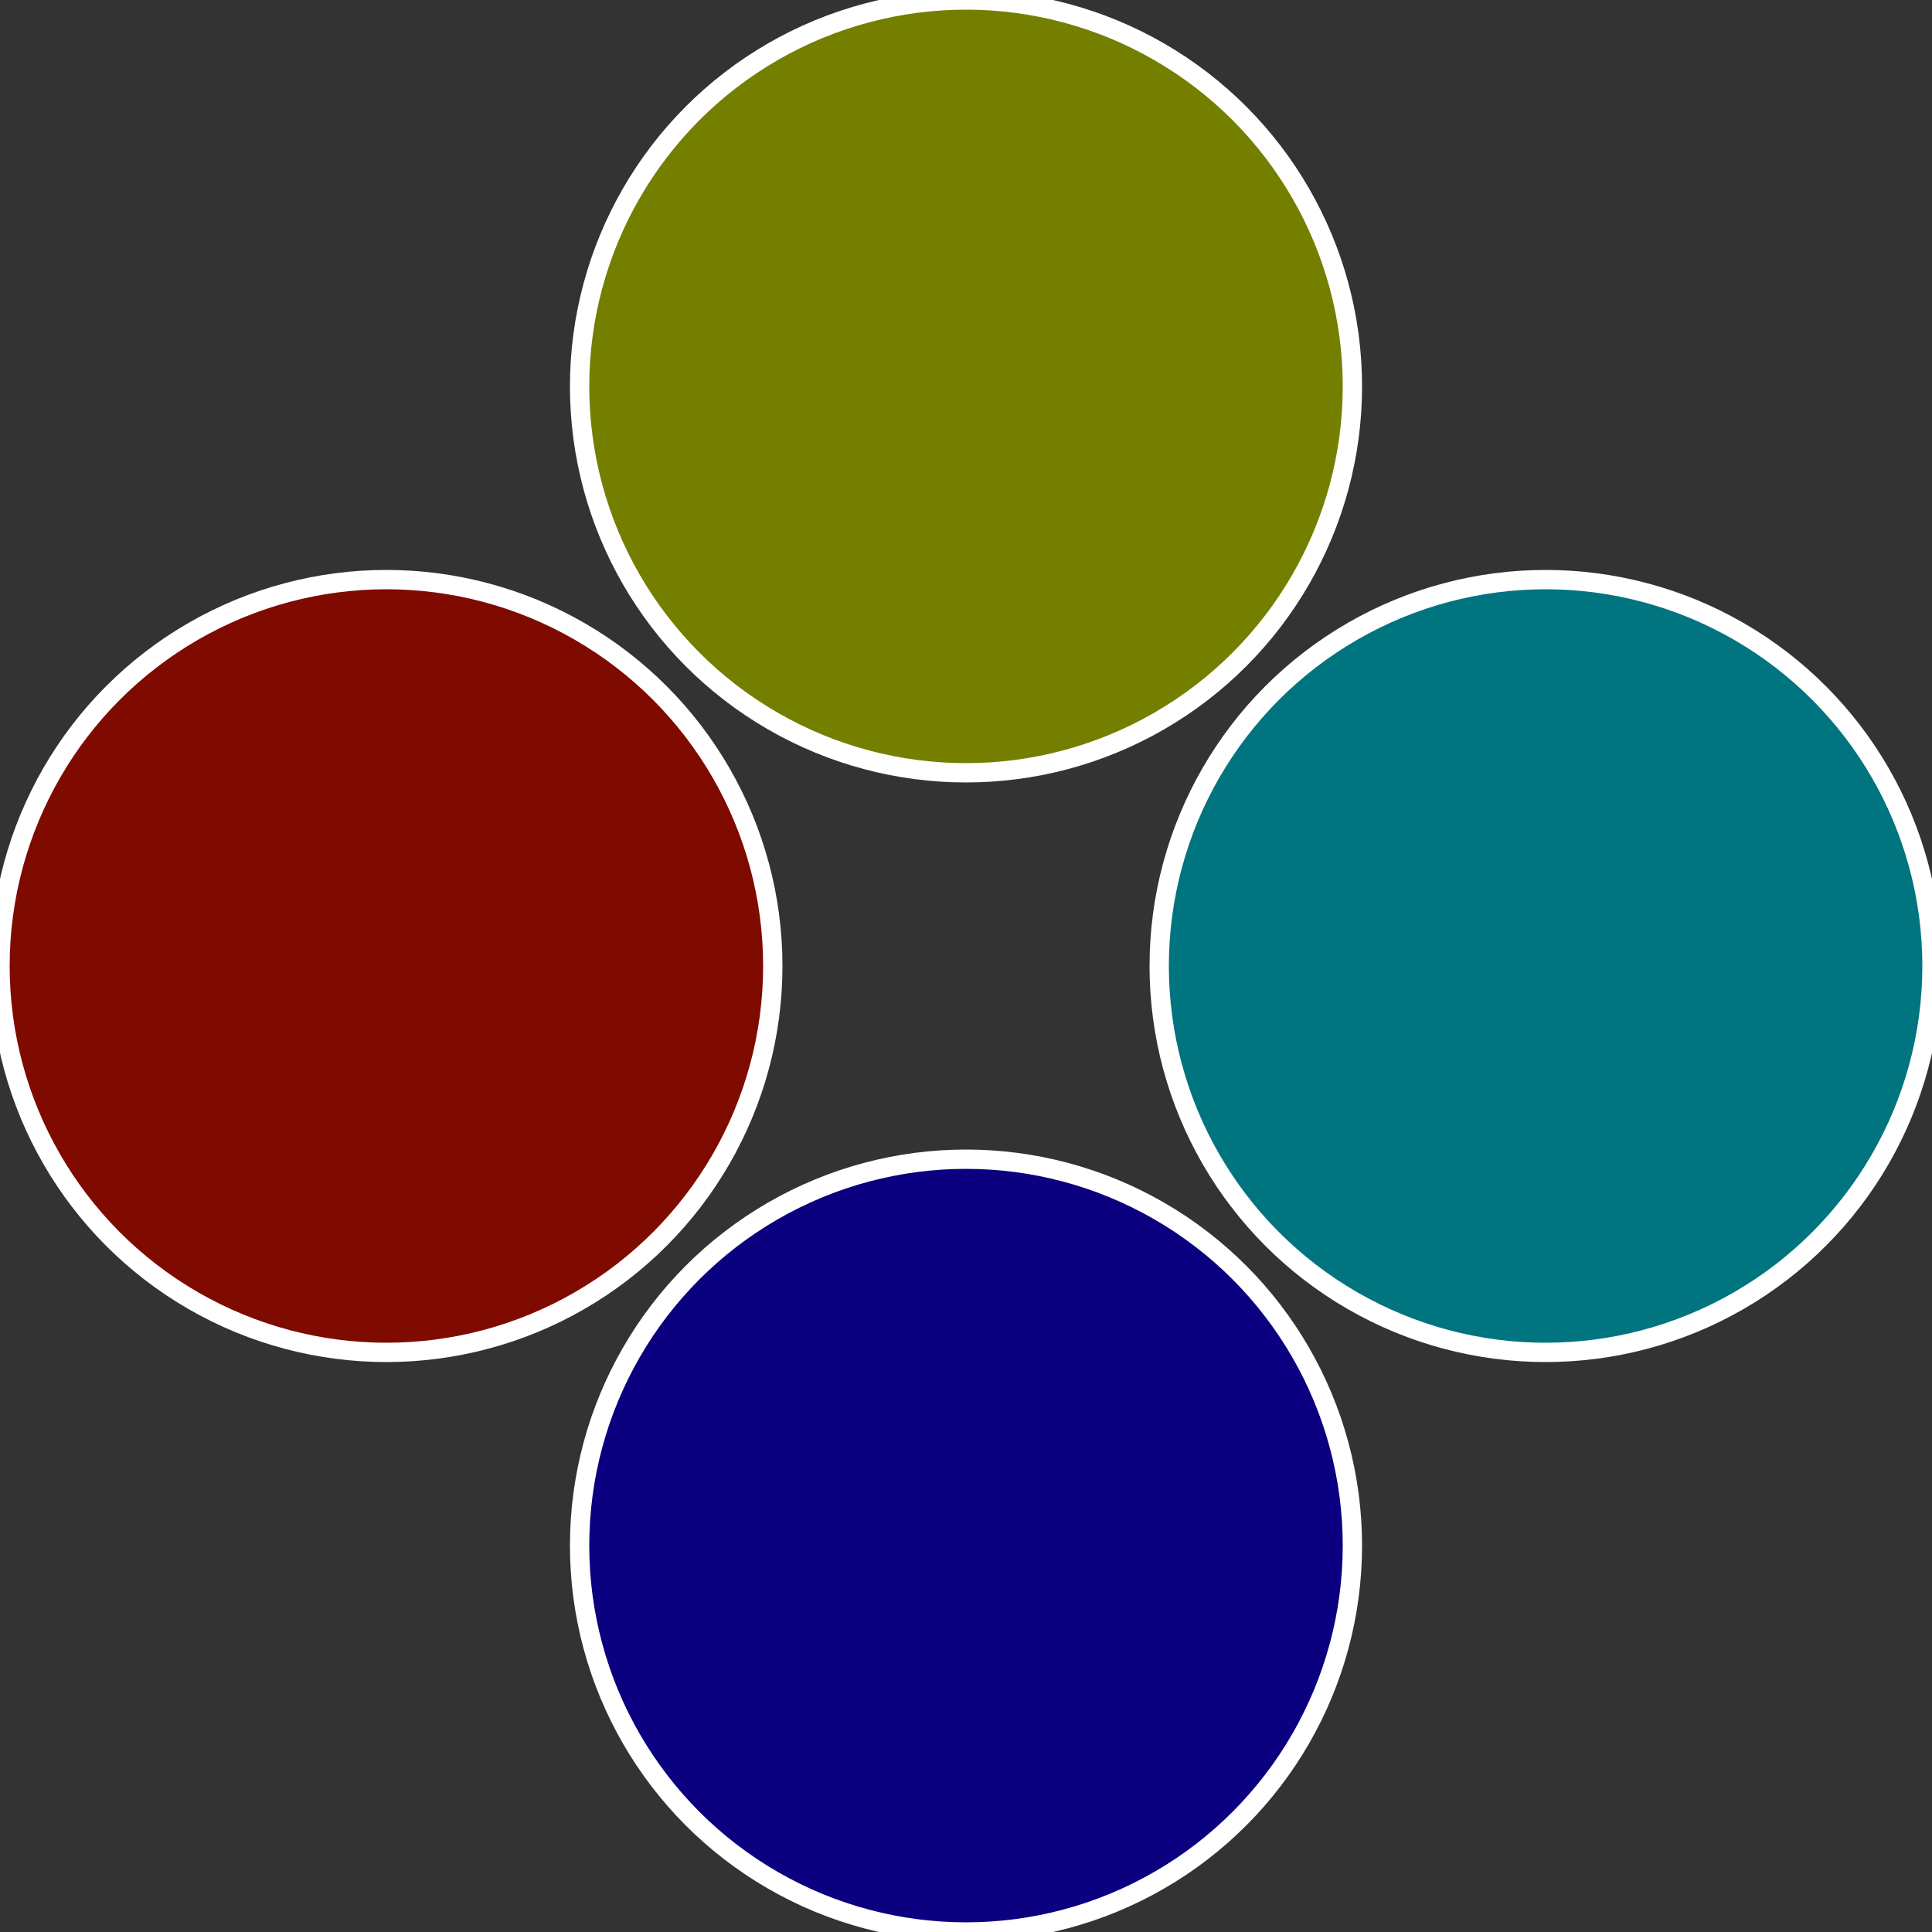 <?xml version="1.0" standalone="no"?>
<svg width="500" height="500" viewBox="-1 -1 2 2" xmlns="http://www.w3.org/2000/svg">
 
                <rect x="-1" y="-1" width="2" height="2" fill="#333333" stroke="none"/>
 
                <circle cx="0.6" cy="0" r="0.4" fill="#00747f" stroke="#fff" stroke-width="1%" />
             
                <circle cx="3.6739403974421E-17" cy="0.6" r="0.4" fill="#0b007f" stroke="#fff" stroke-width="1%" />
             
                <circle cx="-0.6" cy="7.3478807948841E-17" r="0.4" fill="#7f0b00" stroke="#fff" stroke-width="1%" />
             
                <circle cx="-1.1021821192326E-16" cy="-0.6" r="0.4" fill="#747f00" stroke="#fff" stroke-width="1%" />
            </svg>
